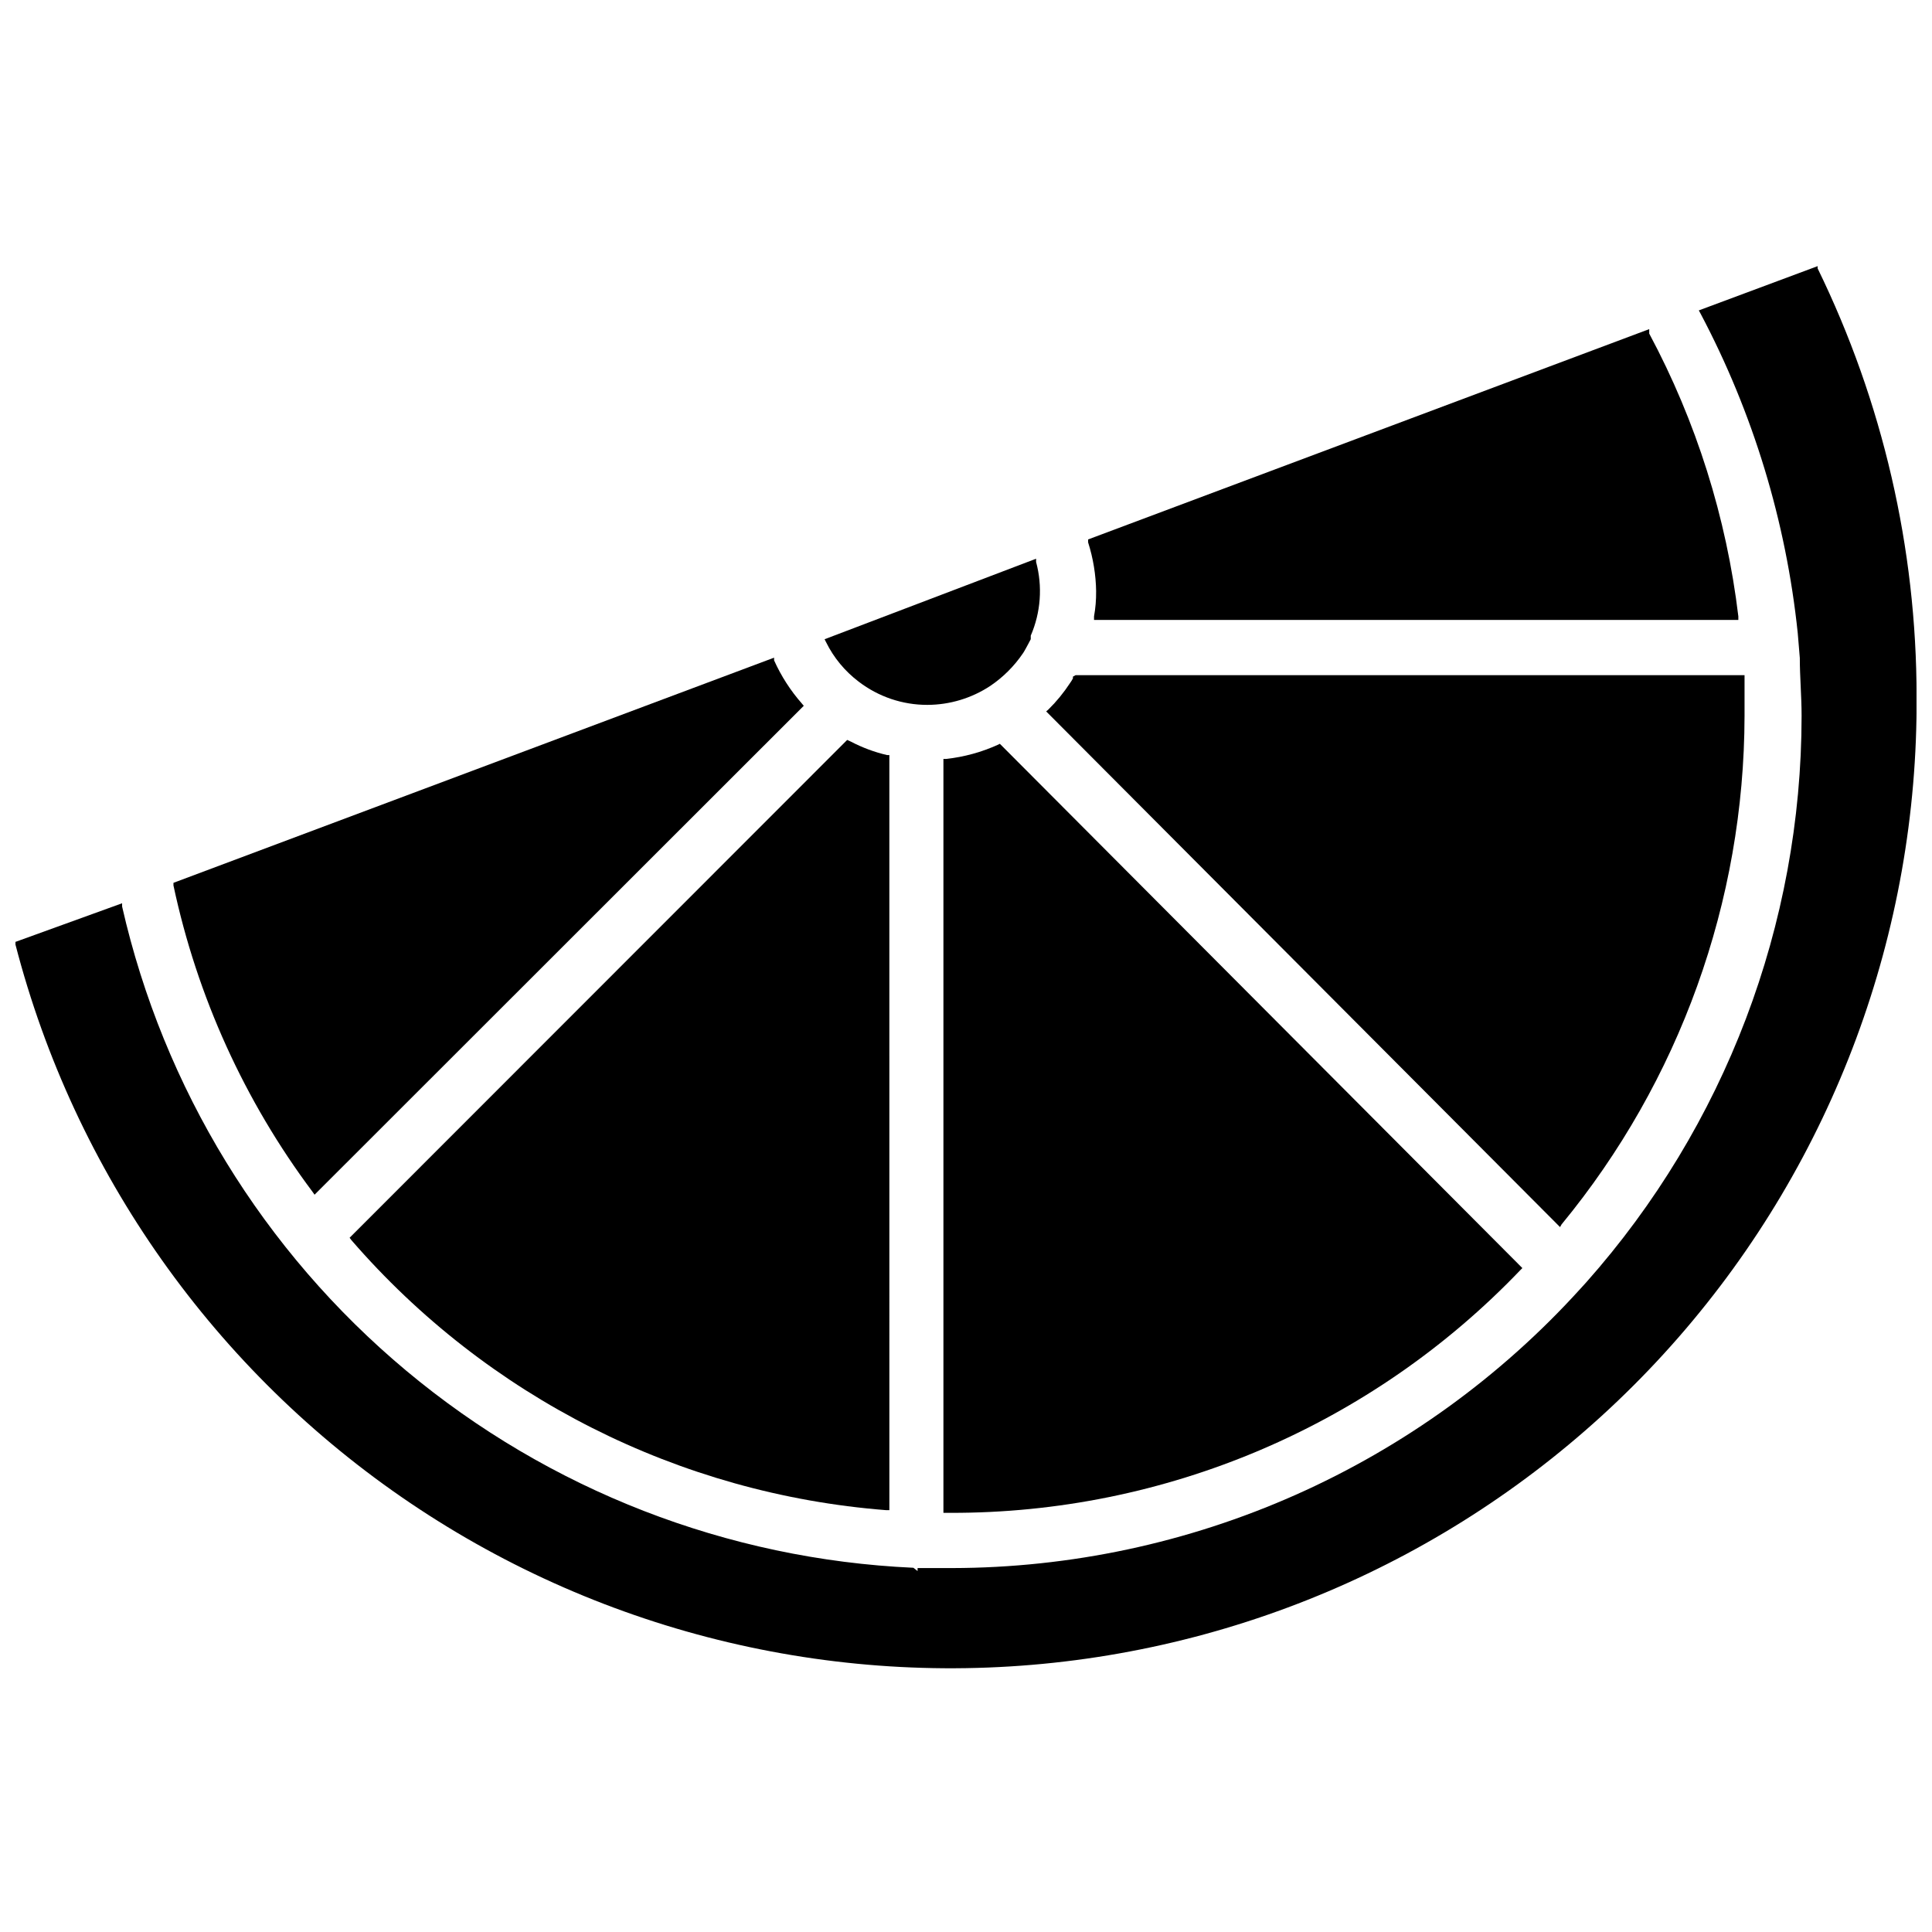 <?xml version="1.0" encoding="UTF-8"?>
<!-- The Best Svg Icon site in the world: iconSvg.co, Visit us! https://iconsvg.co -->
<svg width="800px" height="800px" version="1.1" viewBox="144 144 512 512" xmlns="http://www.w3.org/2000/svg">
 <defs>
  <clipPath id="a">
   <path d="m148.09 214h503.81v373h-503.81z"/>
  </clipPath>
 </defs>
 <path d="m371.58 324.66c5.219 3.992 11.609 6.152 18.184 6.141 5.934-0.016 11.738-1.766 16.688-5.039 3.41-2.309 6.352-5.25 8.66-8.66 0.473-0.707 0.867-1.496 1.34-2.363l0.707-1.34v-0.945 0.004c2.664-6.16 3.164-13.043 1.418-19.523v-0.867l-56.051 21.336 0.395 0.789c2.031 4.113 4.996 7.699 8.66 10.469z"/>
 <path d="m434.48 300.73c0.027 2.219-0.156 4.434-0.551 6.613v0.945h170.75v-0.945c-3.148-26.23-11.156-51.645-23.617-74.941v-1.18l-148.7 55.734v0.789-0.004c1.34 4.203 2.059 8.578 2.125 12.988z"/>
 <path d="m557.83 468.48c31.27-37.961 48.406-85.59 48.492-134.77v-10.078-0.707h-177.28l-0.707 0.395v0.473h-0.004c-0.23 0.438-0.496 0.859-0.785 1.262-1.641 2.5-3.539 4.824-5.668 6.926l-0.629 0.551 136.18 136.66z"/>
 <path d="m226.81 459.82 0.551 0.789 129.65-129.57-0.473-0.551h0.004c-3.031-3.438-5.527-7.312-7.402-11.492v-0.707l-159.17 59.668v0.707c6.266 29.402 18.832 57.094 36.84 81.16z"/>
 <path d="m368.51 340.09-131.86 131.93 0.473 0.629c35.98 41.566 86.891 67.277 141.7 71.559h0.867l-0.004-200.11h-0.629c-3.312-0.773-6.512-1.965-9.523-3.539z"/>
 <g clip-path="url(#a)">
  <path d="m625.69 215.16v-0.629l-31.488 11.73 0.473 0.867v-0.004c13.914 26.305 22.652 55.031 25.742 84.625l0.551 6.613c0 5.039 0.473 10.234 0.473 15.352v-0.004c-0.023 55.336-20.328 108.75-57.07 150.12l-1.574 1.73c-21.066 23.25-46.762 41.844-75.43 54.586-28.672 12.742-59.691 19.355-91.066 19.41h-9.133v0.789l-1.102-0.867h0.004c-49.316-2.231-96.539-20.582-134.42-52.234-37.879-31.652-64.332-74.863-75.289-123v-0.867l-28.262 10.234v0.711c15.656 60.426 52.852 113.05 104.59 147.97 51.738 34.926 114.45 49.742 176.35 41.668 61.898-8.078 118.71-38.488 159.76-85.52 41.043-47.027 63.488-107.43 63.117-169.86-0.012-39.309-8.977-78.102-26.215-113.43z"/>
 </g>
 <path d="m408.5 341.35c-4.363 1.98-9.012 3.258-13.777 3.777h-0.707v199.79h1.812c28.223 0.078 56.168-5.582 82.137-16.637 25.969-11.059 49.418-27.277 68.926-47.676l0.551-0.551-138.47-138.94z"/>
</svg>